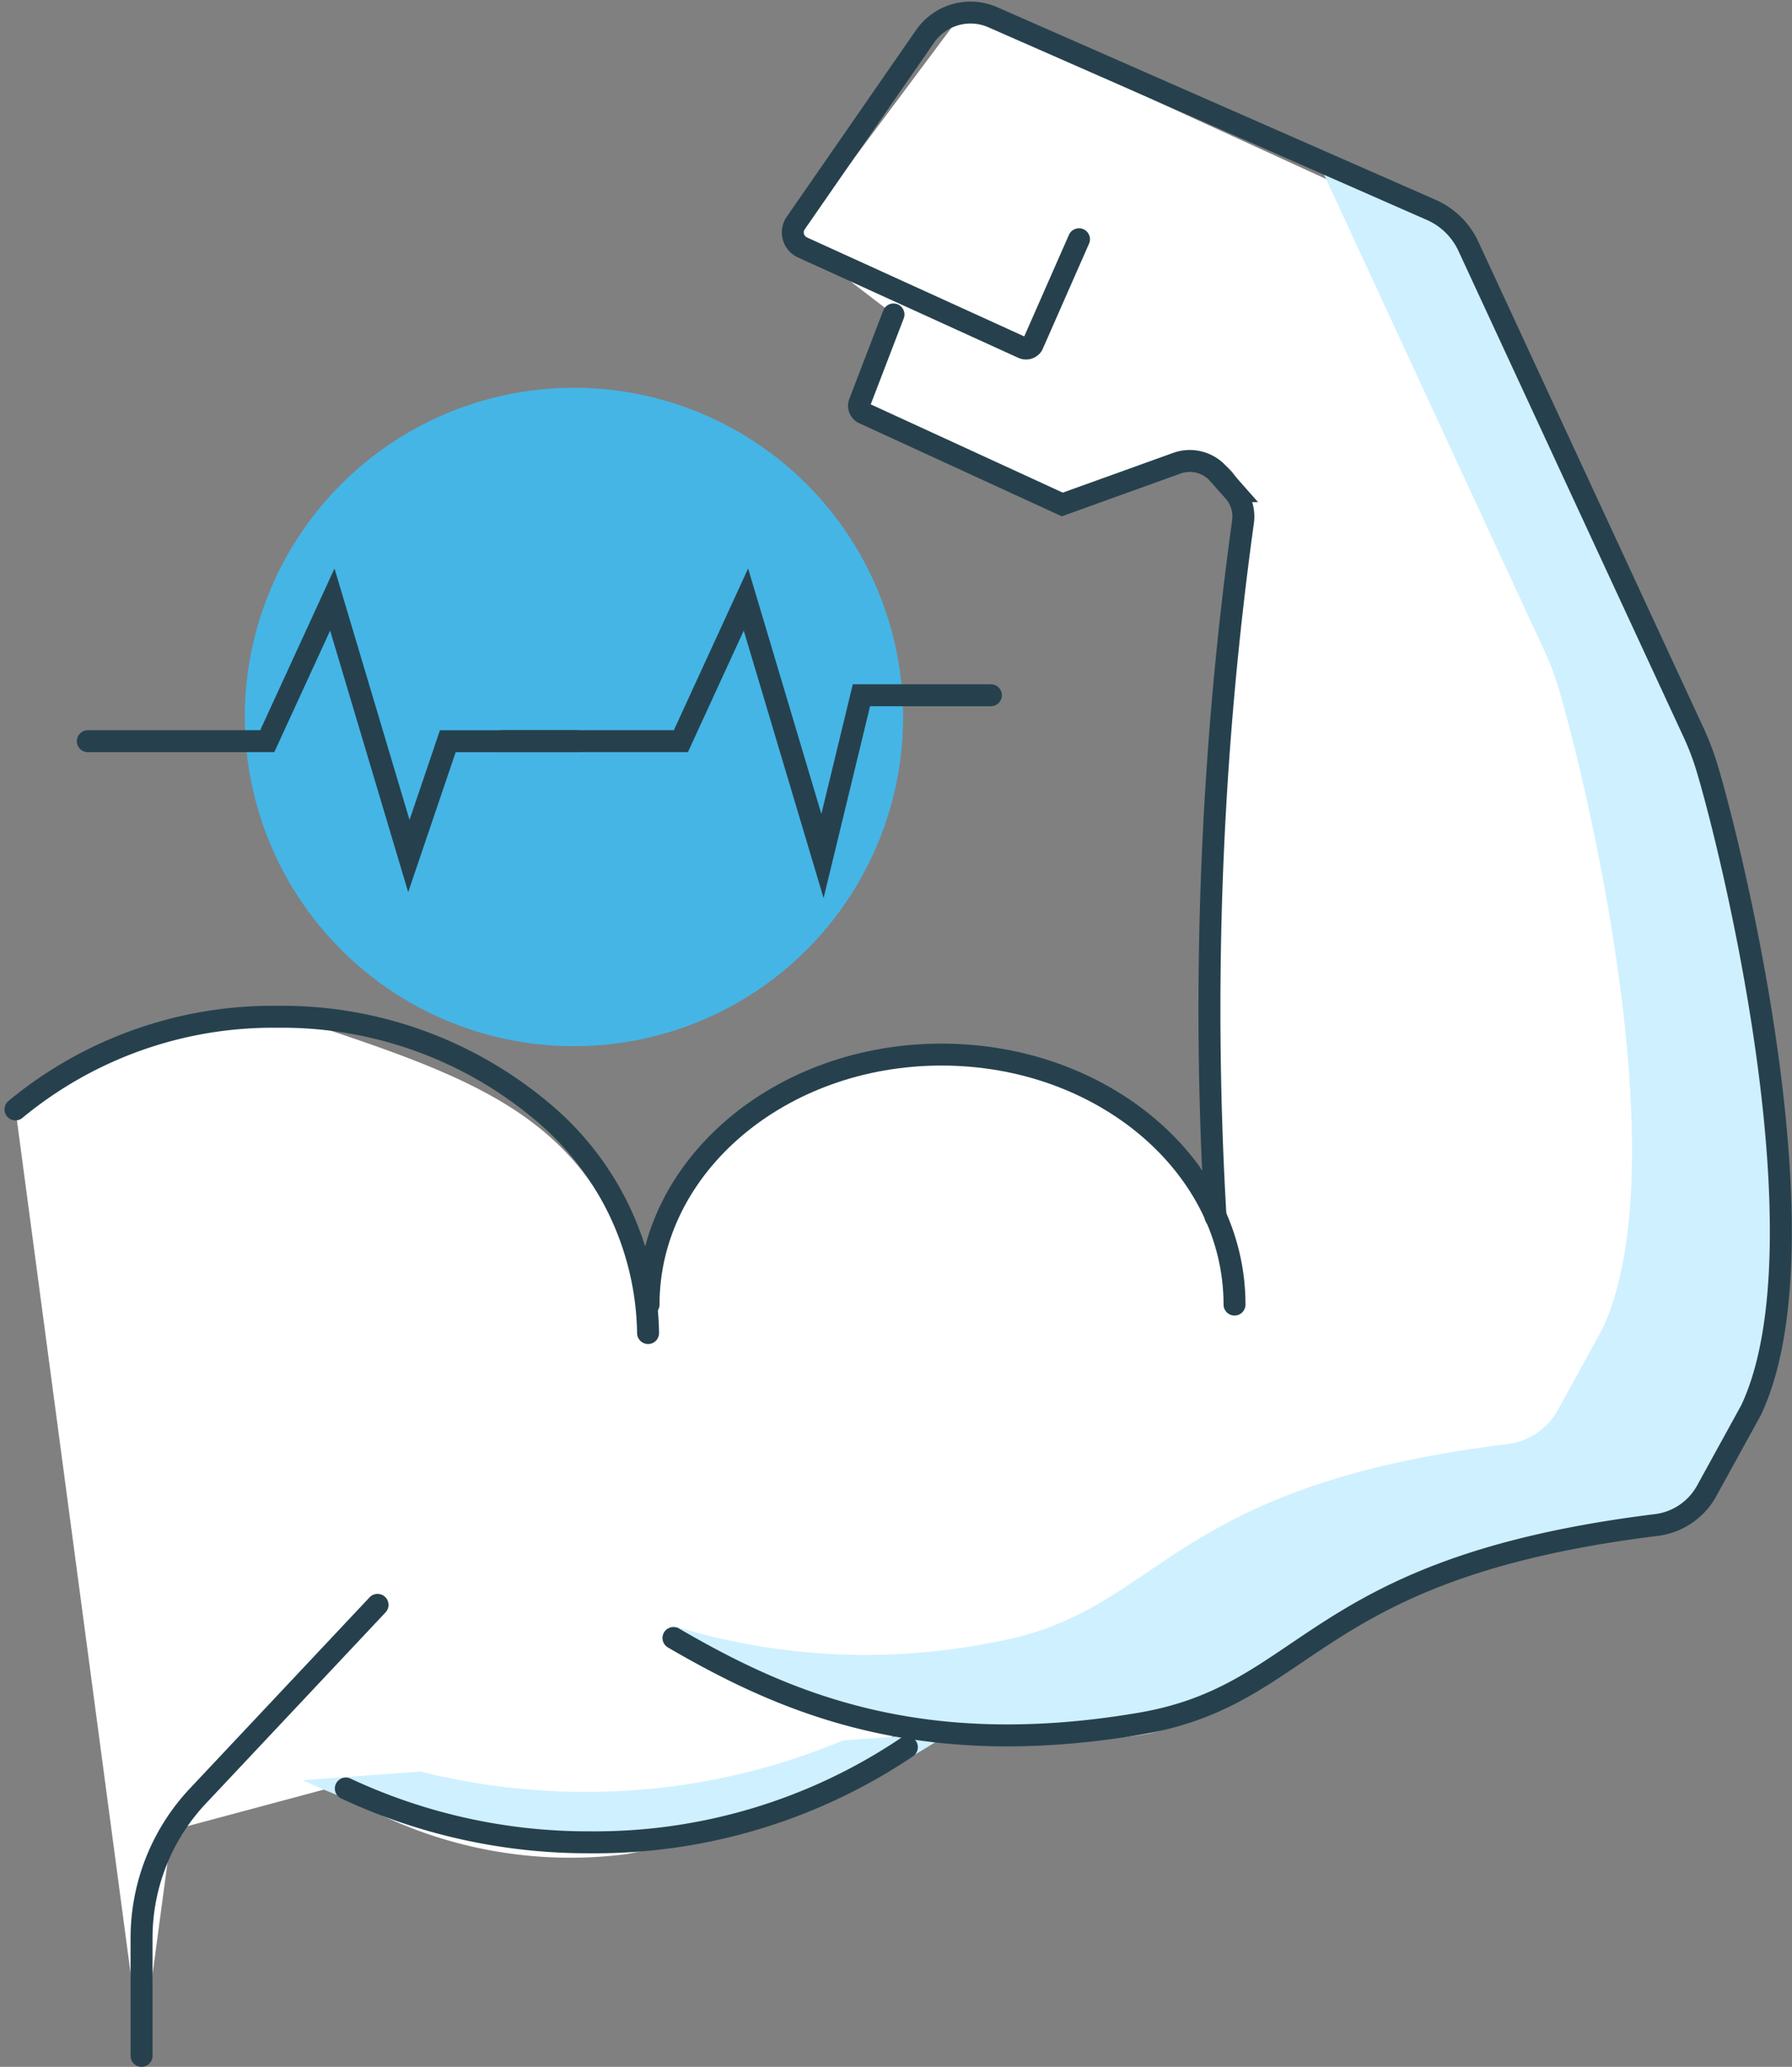 <?xml version="1.0" encoding="UTF-8"?>
<svg xmlns="http://www.w3.org/2000/svg" viewBox="0 0 81.654 94.156">
  <rect x="0" y="0" width="81.654" height="94.156" fill="#808080" stroke="none"/>
  <g data-name="Group 2108">
    <g data-name="Group 2104" transform="translate(.705 .573)">
      <path data-name="Path 15619" d="M0 49.966s6.377-6.263 14.412-3.57 12.793 4.826 14.413 13.759c-.379-7.068 3.965-12.308 11.792-12.687s13.952 5.693 13.952 5.693-1.1-18.652 1.386-29.36c.488-4.709-3.034-3.272-3.034-3.272l-4.6 1.656-9.668-3.938 1.354-4.5-4.519-3.464L43.167 0l23.037 10.553 10.88 23.887s3.356 10.8 3.356 18.722-4.343 15.242-4.343 15.242a28.922 28.922 0 0 0-9.995 2.343c-5.659 2.34-11.113 6.935-14.386 7.637s-11.1-.368-11.1-.368a28.548 28.548 0 0 1-12.78 5.877 20.069 20.069 0 0 1-13.424-3.036L7.125 82.81 5.747 93.083Z" fill="#fff"></path>
      <circle data-name="Ellipse 1892" cx="14.998" cy="14.998" r="14.998" transform="translate(10.449 17.092)" fill="#45b5e6"></circle>
      <path data-name="Path 15620" d="M25.948 81.056a30.766 30.766 0 0 1-7.489-.926l-5.369.394a30.046 30.046 0 0 0 12.858 2.832 29.366 29.366 0 0 0 16.634-5l-4.879.358a30.222 30.222 0 0 1-11.755 2.342Z" fill="#cff0ff"></path>
      <g data-name="Group 2103">
        <path data-name="Path 15621" d="M77.084 34.34a12.282 12.282 0 0 0-.636-1.668l-10.245-22.12a3.354 3.354 0 0 0-1.689-1.661l-5.311-2.334a3.513 3.513 0 0 1 .228.406l10.24 22.119a12.463 12.463 0 0 1 .634 1.67c1.174 3.916 5.533 21.721 2 29.226l-2.026 3.684a3.047 3.047 0 0 1-2.306 1.552c-15.892 1.963-15.659 7.711-23.507 9.045a29.71 29.71 0 0 1-14.364-.724l-.12.41c5.061 2.942 11.183 5.609 21.261 3.9 7.853-1.33 7.617-7.081 23.511-9.045a3.05 3.05 0 0 0 2.306-1.554l2.026-3.682c3.528-7.501-.828-25.309-2.002-29.224Z" fill="#cff0ff"></path>
      </g>
    </g>
    <g data-name="Group 2107" fill="none" stroke="#26414d" stroke-linecap="round" stroke-miterlimit="10">
      <g data-name="Group 2105">
        <path data-name="Path 15622" d="m40.712 14.326-1.546 4.027a.373.373 0 0 0 .192.472l9.047 4.157 5.221-1.88a1.742 1.742 0 0 1 1.89.482l.7.792a1.735 1.735 0 0 1 .422 1.4 161.924 161.924 0 0 0-1.252 31.651"></path>
        <path data-name="Path 15623" d="M29.552 59.431c0-6.289 5.977-11.389 13.35-11.389s13.35 5.099 13.35 11.389"></path>
        <path data-name="Path 15624" d="M29.53 60.728a13.4 13.4 0 0 0-4.945-10.189 18.4 18.4 0 0 0-11.941-4.219A18.4 18.4 0 0 0 .705 50.539"></path>
        <path data-name="Path 15625" d="M15.757 81.476a26.034 26.034 0 0 0 11.149 2.451 25.445 25.445 0 0 0 14.416-4.333"></path>
        <path data-name="Path 15626" d="M30.687 74.62c5.061 2.944 11.183 5.611 21.261 3.9 7.853-1.33 7.617-7.081 23.511-9.045a3.047 3.047 0 0 0 2.306-1.555l2.026-3.684c3.532-7.505-.828-25.311-2-29.226a12.208 12.208 0 0 0-.636-1.67L66.908 11.22a3.35 3.35 0 0 0-1.694-1.66L45.237.785a2.523 2.523 0 0 0-3.088.874l-5.889 8.5a.751.751 0 0 0 .306 1.114l10.041 4.573a.345.345 0 0 0 .44-.134l2.118-4.813"></path>
        <path data-name="Path 15627" d="m17.203 73.111-8.187 8.707a9.449 9.449 0 0 0-2.566 6.473v5.365"></path>
      </g>
      <g data-name="Group 2106">
        <path data-name="Path 15628" d="M4.002 33.765h8.176l2.964-6.452 3.488 11.684 1.775-5.231h5.9"></path>
        <path data-name="Path 15629" d="M22.846 33.765h8.179l2.964-6.452 3.488 11.684 1.775-7.324h5.9"></path>
      </g>
    </g>
  </g>
</svg>
